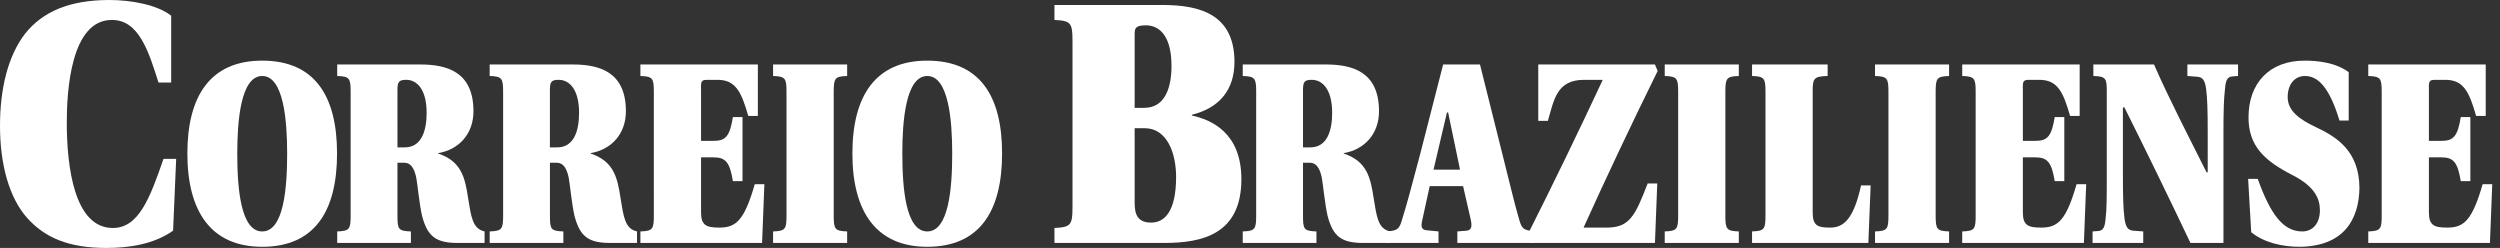 <?xml version="1.0" encoding="UTF-8"?> <svg xmlns="http://www.w3.org/2000/svg" width="242" height="24" viewBox="0 0 242 24" fill="none"><rect x="0" y="0" width="242" height="24" fill="#333333" stroke="none"/><g clip-path="url(#clip0_25_82)"><path d="M16.57 7.988V1.523C15.269 0.483 12.743 0 10.588 0C6.687 0 4.124 1.152 2.452 3.232C0.743 5.424 0 8.657 0 12.186C0 16.012 0.929 19.171 2.601 21.065C4.347 23.034 6.687 24 10.291 24C12.446 24 14.861 23.665 16.755 22.329L17.053 15.381H15.826C14.489 19.244 13.412 22.068 10.922 22.068C7.17 22.068 6.464 16.086 6.464 11.852C6.464 8.88 6.836 1.895 10.848 1.932C13.486 1.932 14.415 5.09 15.344 7.988L16.57 7.988Z" fill="white"></path><path d="M22.967 14.861C22.967 11.703 23.302 7.356 25.382 7.356C27.463 7.356 27.797 11.703 27.797 14.861C27.797 18.241 27.463 22.403 25.382 22.403C23.302 22.403 22.967 18.241 22.967 14.861ZM25.382 5.87C20.366 5.87 18.137 9.288 18.137 14.861C18.137 20.433 20.403 23.889 25.382 23.889C30.434 23.889 32.626 20.471 32.626 14.861C32.626 9.251 30.435 5.87 25.382 5.87Z" fill="white"></path><path d="M38.474 15.752H39.143C39.775 15.752 40.109 16.31 40.295 17.201C40.407 17.758 40.593 19.764 40.852 20.88C41.372 22.885 42.19 23.517 44.308 23.517H46.908V22.402C45.72 22.142 45.608 20.954 45.311 19.17C45.014 17.164 44.642 15.603 42.413 14.86V14.823C44.419 14.488 45.831 12.965 45.831 10.774C45.831 6.947 43.268 6.241 40.667 6.241H32.642V7.356C33.83 7.393 33.942 7.579 33.942 8.879V20.879C33.942 22.179 33.83 22.364 32.642 22.402V23.516H39.775V22.402C38.549 22.364 38.474 22.179 38.474 20.879V15.752ZM38.474 8.693C38.474 7.914 38.623 7.727 39.329 7.727C40.332 7.727 41.298 8.619 41.298 10.922C41.298 12.705 40.778 14.266 39.181 14.266H38.475L38.474 8.693Z" fill="white"></path><path d="M53.231 15.752H53.9C54.531 15.752 54.866 16.31 55.051 17.201C55.163 17.758 55.348 19.764 55.608 20.88C56.128 22.885 56.946 23.517 59.064 23.517H61.664V22.402C60.476 22.142 60.364 20.954 60.067 19.17C59.769 17.164 59.398 15.603 57.169 14.86V14.823C59.175 14.488 60.587 12.965 60.587 10.774C60.587 6.947 58.023 6.241 55.422 6.241H47.401V7.356C48.59 7.393 48.702 7.579 48.702 8.879V20.879C48.702 22.179 48.59 22.364 47.401 22.402V23.516H54.534V22.402C53.308 22.364 53.234 22.179 53.234 20.879V15.752H53.231ZM53.231 8.693C53.231 7.914 53.379 7.727 54.086 7.727C55.089 7.727 56.055 8.619 56.055 10.922C56.055 12.705 55.534 14.266 53.937 14.266H53.231L53.231 8.693Z" fill="white"></path><path d="M63.292 20.88C63.292 22.18 63.18 22.365 61.991 22.402V23.517H73.769L73.992 17.832H73.063C72.06 21.288 71.279 22.031 69.645 22.031C68.419 22.031 67.862 21.845 67.862 20.582V15.232H69.088C70.24 15.232 70.648 15.716 70.945 17.535H71.874V11.331H70.945C70.648 13.189 70.24 13.635 69.088 13.635H67.862V8.62C67.824 7.803 67.936 7.728 68.53 7.728H69.459C71.205 7.728 71.762 8.88 72.431 11.22H73.36V6.242H61.991V7.357C63.179 7.394 63.291 7.58 63.291 8.88L63.292 20.88Z" fill="white"></path><path d="M80.704 8.879C80.704 7.579 80.815 7.393 82.004 7.356V6.242H74.834V7.356C76.022 7.394 76.134 7.579 76.134 8.879V20.879C76.134 22.18 76.022 22.365 74.834 22.402V23.517H82.004V22.402C80.815 22.364 80.704 22.18 80.704 20.879V8.879Z" fill="white"></path><path d="M87.344 14.861C87.344 11.703 87.679 7.356 89.759 7.356C91.84 7.356 92.174 11.703 92.174 14.861C92.174 18.241 91.839 22.403 89.759 22.403C87.678 22.403 87.346 18.241 87.346 14.861H87.344ZM89.756 5.87C84.742 5.87 82.512 9.288 82.512 14.861C82.512 20.433 84.778 23.889 89.756 23.889C94.809 23.889 97.001 20.471 97.001 14.861C97.007 9.251 94.812 5.87 89.758 5.87H89.756Z" fill="white"></path><path d="M109.834 12.409H110.801C112.992 12.409 113.847 14.86 113.847 17.127C113.847 20.471 112.732 21.548 111.432 21.548C110.132 21.548 109.835 20.767 109.835 19.653L109.834 12.409ZM109.834 3.344C109.834 2.712 109.909 2.452 110.949 2.452C111.915 2.452 113.401 3.083 113.401 6.39C113.401 8.359 112.843 10.439 110.763 10.439H109.834V3.344H109.834ZM102.072 0.483V1.932C103.67 2.006 103.818 2.229 103.818 3.975V20.025C103.818 21.771 103.67 21.994 102.072 22.068V23.517H112.698C116.339 23.517 120.165 22.7 120.165 17.349C120.165 12.817 117.23 11.591 115.373 11.182V11.108C118.085 10.439 119.496 8.656 119.496 5.981C119.496 0.817 115.224 0.446 112.029 0.483H102.07L102.072 0.483Z" fill="white"></path><path d="M126.131 15.752H126.799C127.431 15.752 127.766 16.31 127.951 17.201C128.062 17.758 128.248 19.764 128.508 20.88C129.028 22.885 129.846 23.517 131.963 23.517H134.564V22.402C133.375 22.142 133.264 20.954 132.967 19.17C132.67 17.164 132.299 15.603 130.069 14.86V14.823C132.075 14.488 133.488 12.965 133.488 10.774C133.488 6.947 130.924 6.241 128.323 6.241H120.298V7.356C121.487 7.393 121.598 7.579 121.598 8.879V20.879C121.598 22.179 121.487 22.364 120.298 22.402V23.516H127.431V22.402C126.205 22.364 126.131 22.179 126.131 20.879V15.752ZM126.131 8.693C126.131 7.914 126.279 7.727 126.985 7.727C127.988 7.727 128.954 8.619 128.954 10.922C128.954 12.705 128.435 14.266 126.836 14.266H126.131V8.693Z" fill="white"></path><path d="M138.766 16.421L140.066 10.886H140.178L141.33 16.421H138.77H138.766ZM148.537 23.517V22.402C147.422 22.254 147.311 22.18 147.014 21.102C146.643 19.876 146.086 17.498 145.417 14.86L143.262 6.241H139.696L137.467 14.934C136.761 17.61 136.129 19.987 135.72 21.25C135.46 22.18 135.275 22.328 134.235 22.402V23.517H139.25V22.402L138.098 22.29C137.615 22.253 137.504 21.956 137.69 21.25L138.395 18.018H141.627L142.333 21.101C142.519 21.881 142.482 22.253 141.999 22.328L141.07 22.402V23.516H148.528L148.537 23.517Z" fill="white"></path><path d="M148.904 6.242V11.703H149.834C150.428 9.66 150.688 7.728 153.326 7.728H155.147C152.806 12.743 150.391 17.721 147.791 22.886L148.088 23.517H160.199L160.422 17.759H159.493C158.267 20.954 157.71 22.031 155.518 22.031H153.289C155.556 17.017 157.933 12 160.46 6.874L160.199 6.242H148.902L148.904 6.242Z" fill="white"></path><path d="M167.016 8.879C167.016 7.579 167.128 7.393 168.317 7.356V6.242H161.146V7.356C162.336 7.394 162.446 7.579 162.446 8.879V20.879C162.446 22.18 162.335 22.365 161.146 22.402V23.517H168.317V22.402C167.127 22.364 167.016 22.18 167.016 20.879V8.879Z" fill="white"></path><path d="M175.466 8.879C175.466 7.579 175.578 7.393 176.915 7.356V6.242H169.599V7.356C170.788 7.394 170.899 7.579 170.899 8.879V20.879C170.899 22.18 170.787 22.365 169.599 22.402V23.517H180.856L181.079 17.944H180.15C179.444 21.176 178.478 22.031 177.177 22.031C175.988 22.031 175.468 21.882 175.468 20.582V8.879H175.466Z" fill="white"></path><path d="M187.372 8.879C187.372 7.579 187.483 7.393 188.671 7.356V6.242H181.501V7.356C182.691 7.394 182.801 7.579 182.801 8.879V20.879C182.801 22.18 182.69 22.365 181.501 22.402V23.517H188.671V22.402C187.483 22.364 187.372 22.18 187.372 20.879V8.879Z" fill="white"></path><path d="M191.244 20.88C191.244 22.18 191.132 22.365 189.943 22.402V23.517H201.721L201.943 17.832H201.014C200.011 21.288 199.232 22.031 197.596 22.031C196.37 22.031 195.813 21.845 195.813 20.582V15.232H197.039C198.191 15.232 198.599 15.716 198.897 17.535H199.825V11.331H198.897C198.599 13.189 198.191 13.635 197.039 13.635H195.813V8.62C195.776 7.803 195.887 7.728 196.482 7.728H197.41C199.157 7.728 199.714 8.88 200.383 11.22H201.312V6.242H189.943V7.357C191.132 7.394 191.243 7.58 191.243 8.88V20.88H191.244Z" fill="white"></path><path d="M202.637 6.242V7.356C203.862 7.394 203.936 7.579 203.936 8.879V16.829C203.936 19.096 203.936 20.21 203.825 21.139C203.751 22.068 203.564 22.329 203.082 22.365L202.562 22.403V23.517H207.466V22.403L206.5 22.329C206.017 22.291 205.757 22.031 205.645 21.103C205.534 20.211 205.497 19.097 205.497 16.83V10.403H205.645C207.837 14.787 209.806 18.835 212.036 23.517H215.23V12.929C215.23 10.663 215.268 9.549 215.379 8.619C215.453 7.69 215.639 7.43 216.122 7.393L216.642 7.356V6.241H211.738V7.356L212.704 7.43C213.188 7.467 213.447 7.727 213.558 8.656C213.671 9.548 213.707 10.663 213.707 12.928V16.681H213.595C211.7 12.892 209.991 9.622 208.506 6.241H202.617L202.637 6.242Z" fill="white"></path><path d="M227.353 11.666V6.984C226.089 6.055 224.38 5.87 223.08 5.87C219.662 5.87 217.656 8.061 217.656 11.368C217.656 14.118 219.179 15.566 221.966 16.978C224.121 18.093 224.567 19.281 224.567 20.358C224.567 21.584 223.898 22.439 222.783 22.402C221 22.364 219.774 20.731 218.549 17.313H217.619L217.917 22.477C219.143 23.48 220.926 23.889 222.598 23.889C226.871 23.852 228.357 21.251 228.394 18.168C228.356 14.602 226.202 13.263 224.158 12.298C222.672 11.592 221.447 10.775 221.447 9.4C221.447 8.174 222.115 7.357 223.118 7.357C224.344 7.357 225.459 8.36 226.462 11.667H227.356L227.353 11.666Z" fill="white"></path><path d="M230.549 20.88C230.549 22.18 230.437 22.365 229.249 22.402V23.517H241.026L241.249 17.832H240.32C239.317 21.288 238.537 22.031 236.902 22.031C235.676 22.031 235.119 21.845 235.119 20.582V15.232H236.345C237.496 15.232 237.905 15.716 238.203 17.535H239.131V11.331H238.203C237.905 13.189 237.496 13.635 236.345 13.635H235.119V8.62C235.082 7.803 235.193 7.728 235.788 7.728H236.716C238.463 7.728 239.02 8.88 239.689 11.22H240.618V6.242H229.249V7.357C230.438 7.394 230.549 7.58 230.549 8.88V20.88Z" fill="white"></path></g><defs><clipPath id="clip0_25_82"><rect width="241.248" height="24" fill="white"></rect></clipPath></defs></svg> 